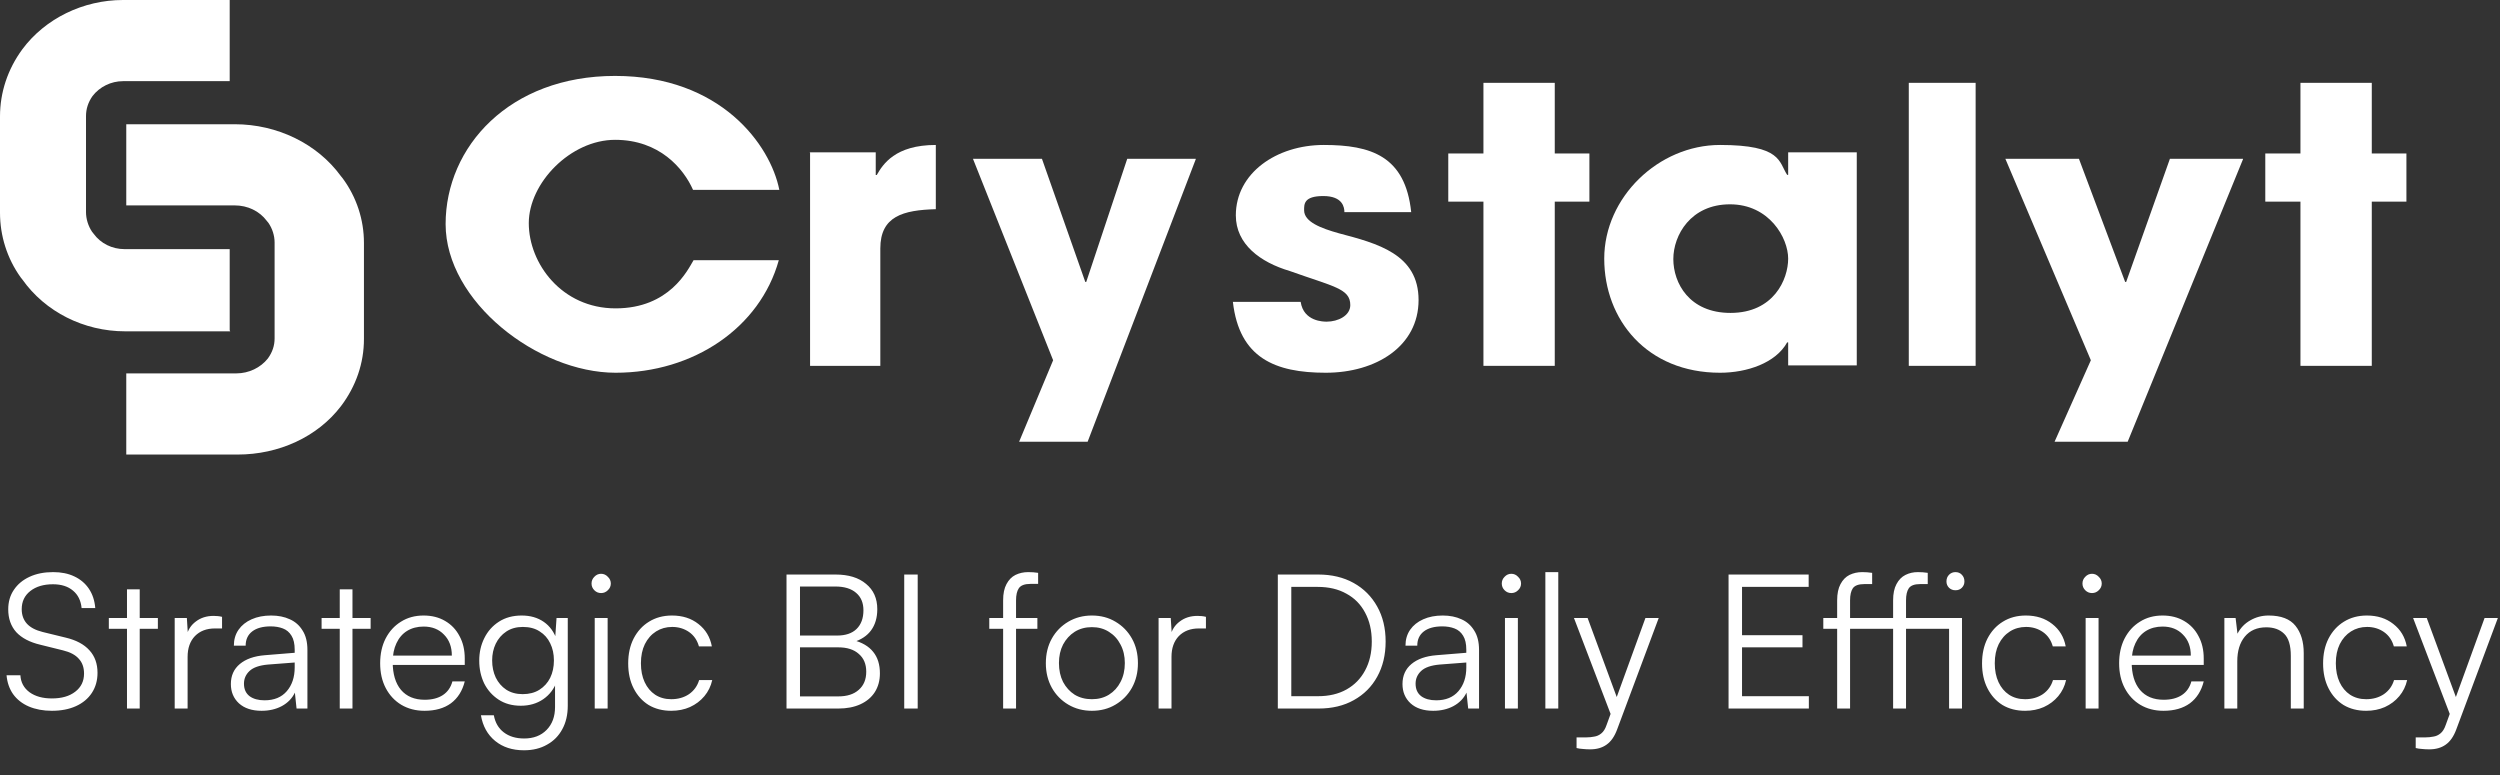 <svg width="187" height="58" viewBox="0 0 187 58" fill="none" xmlns="http://www.w3.org/2000/svg">
<rect x="0" y="0" width="187" height="58" fill="#333333" stroke="none"/>
<path d="M58.254 19.464C56.845 24.521 51.877 27.881 46.047 27.881C40.218 27.881 33.332 22.547 33.332 16.763C33.332 10.979 38.105 5.679 46.008 5.679C53.911 5.679 57.628 10.84 58.293 14.2H51.838C51.133 12.606 49.334 10.459 46.008 10.459C42.683 10.459 39.553 13.68 39.553 16.693C39.553 19.707 42.018 23.066 46.047 23.066C50.077 23.066 51.446 20.192 51.877 19.464H58.332H58.254Z" fill="white"/>
<path d="M60.555 11.396H65.505V13.089H65.582C66.038 12.294 66.953 10.843 69.999 10.843V15.647C67.562 15.716 65.848 16.166 65.848 18.585V27.365H60.593V11.361L60.555 11.396Z" fill="white"/>
<path d="M89.443 11.91L81.354 33.044H76.229L78.774 26.947L72.777 11.876H77.937L81.18 21.09H81.25L84.318 11.876H89.443V11.91Z" fill="white"/>
<path d="M100.561 15.868C100.561 15.524 100.45 14.664 98.981 14.664C97.511 14.664 97.548 15.283 97.548 15.731C97.548 16.591 98.797 17.073 100.156 17.452C103.022 18.209 106.109 19.001 106.109 22.443C106.109 25.885 102.949 27.881 99.164 27.881C95.38 27.881 92.698 26.78 92.22 22.58H97.29C97.511 24.06 99.017 24.06 99.238 24.06C100.083 24.06 101.002 23.613 101.002 22.821C101.002 21.582 99.752 21.444 96.482 20.274C94.278 19.62 92.44 18.278 92.44 16.109C92.44 12.943 95.49 10.843 99.017 10.843C102.545 10.843 105.117 11.669 105.558 15.868H100.561Z" fill="white"/>
<path d="M116.296 11.48H118.887V15.082H116.296V27.365H110.961V15.082H108.331V11.48H110.961V6.196H116.296V11.48Z" fill="white"/>
<path d="M138.886 27.33H133.755V25.609H133.68C132.825 27.158 130.668 27.881 128.661 27.881C123.195 27.881 119.997 23.923 119.997 19.345C119.997 14.767 124.05 10.843 128.661 10.843C133.271 10.843 133.048 12.116 133.68 13.08H133.755V11.393H138.886V27.33ZM129.441 23.406C132.676 23.406 133.755 20.894 133.755 19.345C133.755 17.796 132.342 15.283 129.404 15.283C126.467 15.283 125.165 17.589 125.165 19.379C125.165 21.169 126.355 23.406 129.441 23.406Z" fill="white"/>
<path d="M142.777 6.196H147.777V27.365H142.777V6.196Z" fill="white"/>
<path d="M167.777 11.91L159.149 33.044H153.681L156.396 26.947L150 11.876H155.504L158.963 21.09H159.037L162.31 11.876H167.777V11.91Z" fill="white"/>
<path d="M177.409 11.48H180V15.082H177.409V27.365H172.074V15.082H169.444V11.48H172.074V6.196H177.409V11.48Z" fill="white"/>
<path d="M17.222 24.783H9.364C6.27 24.783 3.379 23.323 1.669 20.902L1.547 20.749C0.529 19.327 0 17.636 0 15.907V8.722C0 6.916 0.57 5.187 1.669 3.689C3.379 1.383 6.229 0 9.201 0H17.181V6.071H9.201C8.306 6.071 7.451 6.494 6.921 7.185C6.596 7.646 6.433 8.146 6.433 8.684V15.869C6.433 16.368 6.596 16.906 6.881 17.329L7.003 17.483C7.532 18.213 8.387 18.635 9.324 18.635H17.181V24.706L17.222 24.783Z" fill="white"/>
<path d="M17.682 34H9.445V27.929H17.682C18.607 27.929 19.489 27.506 20.036 26.815C20.372 26.354 20.54 25.854 20.54 25.316V18.131C20.54 17.631 20.372 17.093 20.078 16.671L19.952 16.517C19.405 15.787 18.523 15.364 17.556 15.364H9.445V9.293H17.556C20.75 9.293 23.734 10.754 25.499 13.174L25.625 13.328C26.676 14.75 27.223 16.44 27.223 18.169V25.355C27.223 27.16 26.634 28.889 25.499 30.388C23.734 32.693 20.846 34 17.778 34H17.682Z" fill="white"/>
<path d="M0.616 45.58C0.616 45.02 0.756 44.534 1.036 44.123C1.316 43.703 1.708 43.377 2.212 43.144C2.716 42.91 3.304 42.794 3.976 42.794C4.583 42.794 5.11 42.901 5.558 43.115C6.015 43.33 6.379 43.638 6.65 44.039C6.921 44.441 7.079 44.922 7.126 45.481H6.104C6.048 44.922 5.833 44.487 5.46 44.179C5.087 43.862 4.587 43.703 3.962 43.703C3.262 43.703 2.697 43.871 2.268 44.208C1.839 44.544 1.624 44.996 1.624 45.566C1.624 46.004 1.755 46.368 2.016 46.657C2.277 46.938 2.669 47.143 3.192 47.273L4.914 47.694C5.698 47.88 6.291 48.197 6.692 48.645C7.093 49.084 7.294 49.644 7.294 50.325C7.294 50.895 7.154 51.394 6.874 51.824C6.594 52.253 6.197 52.584 5.684 52.818C5.171 53.051 4.569 53.167 3.878 53.167C3.234 53.167 2.66 53.06 2.156 52.846C1.661 52.631 1.269 52.323 0.98 51.922C0.7 51.52 0.537 51.049 0.49 50.508H1.526C1.554 51.039 1.783 51.464 2.212 51.782C2.641 52.09 3.197 52.243 3.878 52.243C4.615 52.243 5.199 52.075 5.628 51.739C6.067 51.404 6.286 50.951 6.286 50.382C6.286 49.924 6.155 49.556 5.894 49.276C5.642 48.986 5.245 48.776 4.704 48.645L3.01 48.225C2.226 48.039 1.629 47.726 1.218 47.288C0.817 46.84 0.616 46.27 0.616 45.58ZM8.141 46.224H11.809V47.035H8.141V46.224ZM10.451 52.999H9.499V44.081H10.451V52.999ZM16.609 46.139V47.008H16.077C15.451 47.008 14.952 47.199 14.579 47.581C14.215 47.964 14.033 48.482 14.033 49.136V52.999H13.067V46.224H13.977L14.061 47.553H13.963C14.056 47.115 14.285 46.76 14.649 46.489C15.013 46.209 15.456 46.069 15.979 46.069C16.081 46.069 16.184 46.074 16.287 46.084C16.389 46.093 16.497 46.111 16.609 46.139ZM19.565 53.167C18.847 53.167 18.282 52.981 17.871 52.608C17.47 52.234 17.269 51.754 17.269 51.166C17.269 50.54 17.493 50.041 17.941 49.667C18.389 49.294 19.01 49.075 19.803 49.01L22.043 48.828V48.603C22.043 48.156 21.964 47.806 21.805 47.553C21.647 47.292 21.432 47.11 21.161 47.008C20.891 46.905 20.587 46.853 20.251 46.853C19.654 46.853 19.192 46.98 18.865 47.231C18.539 47.483 18.375 47.838 18.375 48.295H17.493C17.493 47.838 17.61 47.441 17.843 47.105C18.077 46.77 18.403 46.508 18.823 46.322C19.243 46.135 19.729 46.041 20.279 46.041C20.811 46.041 21.278 46.135 21.679 46.322C22.081 46.499 22.398 46.779 22.631 47.161C22.874 47.535 22.995 48.02 22.995 48.617V52.999H22.183L22.057 51.809C21.852 52.239 21.525 52.575 21.077 52.818C20.639 53.051 20.135 53.167 19.565 53.167ZM19.789 52.383C20.508 52.383 21.063 52.155 21.455 51.697C21.847 51.24 22.043 50.648 22.043 49.919V49.556L20.041 49.709C19.407 49.766 18.949 49.924 18.669 50.185C18.389 50.447 18.249 50.764 18.249 51.138C18.249 51.548 18.389 51.861 18.669 52.075C18.949 52.281 19.323 52.383 19.789 52.383ZM24.055 46.224H27.723V47.035H24.055V46.224ZM26.365 52.999H25.413V44.081H26.365V52.999ZM31.754 53.167C31.101 53.167 30.522 53.018 30.018 52.719C29.524 52.421 29.136 52.005 28.856 51.474C28.576 50.941 28.436 50.321 28.436 49.611C28.436 48.911 28.572 48.295 28.842 47.764C29.122 47.222 29.505 46.802 29.99 46.504C30.476 46.196 31.04 46.041 31.684 46.041C32.3 46.041 32.837 46.177 33.294 46.447C33.761 46.718 34.12 47.096 34.372 47.581C34.634 48.057 34.764 48.617 34.764 49.261V49.737H28.968L28.996 49.038H33.798C33.798 48.384 33.602 47.861 33.21 47.469C32.828 47.068 32.319 46.867 31.684 46.867C31.218 46.867 30.807 46.975 30.452 47.19C30.107 47.404 29.841 47.712 29.654 48.114C29.468 48.505 29.374 48.972 29.374 49.514C29.374 50.41 29.58 51.105 29.99 51.599C30.41 52.094 31.003 52.342 31.768 52.342C32.319 52.342 32.772 52.225 33.126 51.992C33.481 51.758 33.719 51.417 33.84 50.969H34.764C34.587 51.679 34.242 52.225 33.728 52.608C33.215 52.981 32.557 53.167 31.754 53.167ZM35.847 49.416C35.847 48.8 35.973 48.239 36.225 47.736C36.477 47.222 36.841 46.812 37.317 46.504C37.793 46.196 38.362 46.041 39.025 46.041C39.669 46.041 40.219 46.2 40.677 46.517C41.134 46.835 41.461 47.292 41.657 47.889L41.503 48.086L41.629 46.224H42.469V52.789C42.469 53.462 42.333 54.045 42.063 54.539C41.792 55.044 41.409 55.431 40.915 55.702C40.429 55.981 39.855 56.121 39.193 56.121C38.325 56.121 37.606 55.888 37.037 55.422C36.467 54.955 36.113 54.316 35.973 53.504H36.939C37.041 54.054 37.289 54.479 37.681 54.778C38.082 55.086 38.591 55.239 39.207 55.239C39.907 55.239 40.467 55.025 40.887 54.596C41.307 54.166 41.517 53.597 41.517 52.888V50.76L41.657 50.941C41.461 51.511 41.12 51.964 40.635 52.3C40.159 52.626 39.599 52.789 38.955 52.789C38.311 52.789 37.755 52.636 37.289 52.328C36.822 52.02 36.463 51.614 36.211 51.109C35.968 50.596 35.847 50.032 35.847 49.416ZM36.813 49.401C36.813 49.868 36.901 50.293 37.079 50.675C37.265 51.058 37.527 51.361 37.863 51.586C38.208 51.809 38.619 51.922 39.095 51.922C39.58 51.922 39.995 51.814 40.341 51.599C40.695 51.376 40.966 51.077 41.153 50.703C41.339 50.321 41.433 49.887 41.433 49.401C41.433 48.916 41.339 48.487 41.153 48.114C40.975 47.74 40.714 47.446 40.369 47.231C40.033 47.008 39.613 46.895 39.109 46.895C38.623 46.895 38.208 47.012 37.863 47.245C37.527 47.469 37.265 47.773 37.079 48.156C36.901 48.529 36.813 48.944 36.813 49.401ZM44.485 52.999V46.224H45.451V52.999H44.485ZM44.961 44.361C44.765 44.361 44.597 44.291 44.457 44.151C44.317 44.011 44.247 43.843 44.247 43.648C44.247 43.452 44.317 43.283 44.457 43.144C44.597 42.994 44.765 42.919 44.961 42.919C45.157 42.919 45.325 42.994 45.465 43.144C45.614 43.283 45.689 43.452 45.689 43.648C45.689 43.843 45.614 44.011 45.465 44.151C45.325 44.291 45.157 44.361 44.961 44.361ZM46.989 49.626C46.989 48.916 47.124 48.295 47.395 47.764C47.675 47.222 48.058 46.802 48.543 46.504C49.038 46.196 49.612 46.041 50.265 46.041C51.049 46.041 51.707 46.252 52.239 46.672C52.78 47.092 53.116 47.651 53.247 48.352H52.281C52.15 47.885 51.903 47.526 51.539 47.273C51.175 47.022 50.755 46.895 50.279 46.895C49.831 46.895 49.43 47.008 49.075 47.231C48.72 47.456 48.44 47.773 48.235 48.184C48.039 48.585 47.941 49.061 47.941 49.611C47.941 50.153 48.034 50.624 48.221 51.026C48.408 51.427 48.669 51.739 49.005 51.964C49.35 52.188 49.752 52.3 50.209 52.3C50.722 52.3 51.166 52.173 51.539 51.922C51.912 51.66 52.164 51.31 52.295 50.871H53.275C53.172 51.329 52.976 51.73 52.687 52.075C52.398 52.421 52.038 52.691 51.609 52.888C51.189 53.074 50.722 53.167 50.209 53.167C49.565 53.167 49 53.023 48.515 52.733C48.039 52.435 47.666 52.02 47.395 51.487C47.124 50.956 46.989 50.335 46.989 49.626ZM59.839 42.975V52.999H58.831V42.975H59.839ZM62.709 48.422H59.587V47.539H62.611C63.246 47.539 63.731 47.376 64.067 47.05C64.413 46.714 64.585 46.247 64.585 45.65C64.585 45.09 64.403 44.656 64.039 44.347C63.675 44.03 63.157 43.871 62.485 43.871H59.195V42.975H62.499C63.47 42.975 64.231 43.209 64.781 43.675C65.341 44.133 65.621 44.763 65.621 45.566C65.621 46.2 65.467 46.727 65.159 47.148C64.861 47.558 64.408 47.857 63.801 48.044V47.876C64.473 48.044 64.977 48.337 65.313 48.758C65.649 49.168 65.817 49.705 65.817 50.367C65.817 50.9 65.691 51.366 65.439 51.767C65.187 52.16 64.828 52.463 64.361 52.678C63.895 52.892 63.344 52.999 62.709 52.999H59.195V52.09H62.709C63.363 52.09 63.871 51.926 64.235 51.599C64.609 51.273 64.795 50.82 64.795 50.242C64.795 49.672 64.609 49.229 64.235 48.911C63.871 48.585 63.363 48.422 62.709 48.422ZM68.644 42.975V52.999H67.636V42.975H68.644ZM73.998 46.224H77.596V47.035H73.998V46.224ZM77.652 42.849V43.675C77.587 43.675 77.503 43.675 77.4 43.675C77.297 43.675 77.19 43.675 77.078 43.675C76.649 43.675 76.359 43.783 76.21 43.998C76.07 44.203 76 44.506 76 44.907V52.999H75.034V44.907C75.034 44.404 75.118 43.998 75.286 43.69C75.454 43.372 75.678 43.144 75.958 43.004C76.247 42.864 76.565 42.794 76.91 42.794C77.031 42.794 77.157 42.798 77.288 42.807C77.419 42.817 77.54 42.831 77.652 42.849ZM78.229 49.611C78.229 48.911 78.379 48.295 78.677 47.764C78.976 47.231 79.387 46.812 79.909 46.504C80.432 46.196 81.02 46.041 81.673 46.041C82.336 46.041 82.924 46.196 83.437 46.504C83.96 46.812 84.371 47.231 84.669 47.764C84.968 48.295 85.117 48.911 85.117 49.611C85.117 50.293 84.968 50.904 84.669 51.446C84.371 51.977 83.96 52.398 83.437 52.706C82.924 53.014 82.336 53.167 81.673 53.167C81.02 53.167 80.432 53.014 79.909 52.706C79.387 52.398 78.976 51.977 78.677 51.446C78.379 50.904 78.229 50.293 78.229 49.611ZM79.209 49.597C79.209 50.13 79.312 50.601 79.517 51.011C79.732 51.413 80.021 51.73 80.385 51.964C80.759 52.188 81.188 52.3 81.673 52.3C82.159 52.3 82.583 52.188 82.947 51.964C83.321 51.73 83.61 51.413 83.815 51.011C84.03 50.601 84.137 50.13 84.137 49.597C84.137 49.075 84.03 48.613 83.815 48.212C83.61 47.81 83.321 47.493 82.947 47.26C82.583 47.026 82.159 46.91 81.673 46.91C81.188 46.91 80.759 47.026 80.385 47.26C80.021 47.493 79.732 47.81 79.517 48.212C79.312 48.613 79.209 49.075 79.209 49.597ZM90.204 46.139V47.008H89.672C89.047 47.008 88.548 47.199 88.174 47.581C87.81 47.964 87.628 48.482 87.628 49.136V52.999H86.662V46.224H87.572L87.656 47.553H87.558C87.652 47.115 87.88 46.76 88.244 46.489C88.608 46.209 89.052 46.069 89.574 46.069C89.677 46.069 89.78 46.074 89.882 46.084C89.985 46.093 90.092 46.111 90.204 46.139ZM98.633 52.999H95.581V42.975H98.605C99.613 42.975 100.495 43.185 101.251 43.605C102.007 44.026 102.595 44.614 103.015 45.37C103.435 46.116 103.645 46.989 103.645 47.987C103.645 48.986 103.435 49.864 103.015 50.62C102.605 51.366 102.021 51.95 101.265 52.37C100.519 52.789 99.641 52.999 98.633 52.999ZM96.589 43.452V52.523L96.127 52.075H98.591C99.413 52.075 100.122 51.907 100.719 51.572C101.317 51.236 101.779 50.764 102.105 50.157C102.441 49.541 102.609 48.818 102.609 47.987C102.609 47.157 102.441 46.434 102.105 45.818C101.779 45.202 101.312 44.73 100.705 44.404C100.108 44.068 99.394 43.9 98.563 43.9H96.127L96.589 43.452ZM107.202 53.167C106.483 53.167 105.919 52.981 105.508 52.608C105.107 52.234 104.906 51.754 104.906 51.166C104.906 50.54 105.13 50.041 105.578 49.667C106.026 49.294 106.647 49.075 107.44 49.01L109.68 48.828V48.603C109.68 48.156 109.601 47.806 109.442 47.553C109.283 47.292 109.069 47.11 108.798 47.008C108.527 46.905 108.224 46.853 107.888 46.853C107.291 46.853 106.829 46.98 106.502 47.231C106.175 47.483 106.012 47.838 106.012 48.295H105.13C105.13 47.838 105.247 47.441 105.48 47.105C105.713 46.77 106.04 46.508 106.46 46.322C106.88 46.135 107.365 46.041 107.916 46.041C108.448 46.041 108.915 46.135 109.316 46.322C109.717 46.499 110.035 46.779 110.268 47.161C110.511 47.535 110.632 48.02 110.632 48.617V52.999H109.82L109.694 51.809C109.489 52.239 109.162 52.575 108.714 52.818C108.275 53.051 107.771 53.167 107.202 53.167ZM107.426 52.383C108.145 52.383 108.7 52.155 109.092 51.697C109.484 51.24 109.68 50.648 109.68 49.919V49.556L107.678 49.709C107.043 49.766 106.586 49.924 106.306 50.185C106.026 50.447 105.886 50.764 105.886 51.138C105.886 51.548 106.026 51.861 106.306 52.075C106.586 52.281 106.959 52.383 107.426 52.383ZM112.571 52.999V46.224H113.537V52.999H112.571ZM113.047 44.361C112.851 44.361 112.683 44.291 112.543 44.151C112.403 44.011 112.333 43.843 112.333 43.648C112.333 43.452 112.403 43.283 112.543 43.144C112.683 42.994 112.851 42.919 113.047 42.919C113.243 42.919 113.411 42.994 113.551 43.144C113.7 43.283 113.775 43.452 113.775 43.648C113.775 43.843 113.7 44.011 113.551 44.151C113.411 44.291 113.243 44.361 113.047 44.361ZM116.559 52.999H115.593V42.794H116.559V52.999ZM118.753 46.224L121.301 53.139L120.587 53.7L117.731 46.224H118.753ZM117.927 55.953V55.156H118.669C118.865 55.156 119.057 55.137 119.243 55.099C119.439 55.072 119.617 54.992 119.775 54.861C119.943 54.731 120.079 54.511 120.181 54.203L123.079 46.224H124.073L120.965 54.553C120.769 55.086 120.503 55.468 120.167 55.702C119.841 55.935 119.435 56.051 118.949 56.051C118.753 56.051 118.571 56.042 118.403 56.023C118.235 56.014 118.077 55.991 117.927 55.953ZM135.302 52.999H129.296V42.975H135.288V43.9H129.674L130.304 43.353V47.511H134.826V48.422H130.304V52.621L129.674 52.075H135.302V52.999ZM136.383 46.224H140.863V47.035H136.383V46.224ZM140.037 42.849V43.69C139.972 43.69 139.888 43.69 139.785 43.69C139.682 43.69 139.57 43.69 139.449 43.69C139.029 43.69 138.744 43.792 138.595 43.998C138.455 44.203 138.385 44.506 138.385 44.907V52.999H137.419V44.907C137.419 44.404 137.503 43.998 137.671 43.69C137.839 43.372 138.063 43.144 138.343 43.004C138.632 42.864 138.95 42.794 139.295 42.794C139.407 42.794 139.528 42.798 139.659 42.807C139.799 42.817 139.925 42.831 140.037 42.849ZM140.597 46.224H146.757V47.035H140.597V46.224ZM144.195 42.849V43.69C144.13 43.69 144.046 43.69 143.943 43.69C143.84 43.69 143.733 43.69 143.621 43.69C143.21 43.69 142.93 43.792 142.781 43.998C142.641 44.203 142.571 44.506 142.571 44.907V52.999H141.605V44.907C141.605 44.404 141.689 43.998 141.857 43.69C142.025 43.372 142.249 43.144 142.529 43.004C142.809 42.864 143.117 42.794 143.453 42.794C143.574 42.794 143.7 42.798 143.831 42.807C143.962 42.817 144.083 42.831 144.195 42.849ZM145.791 52.999V46.224H146.757V52.999H145.791ZM146.267 44.151C146.08 44.151 145.922 44.091 145.791 43.969C145.66 43.839 145.595 43.68 145.595 43.493C145.595 43.288 145.66 43.12 145.791 42.989C145.922 42.859 146.08 42.794 146.267 42.794C146.463 42.794 146.622 42.859 146.743 42.989C146.874 43.12 146.939 43.288 146.939 43.493C146.939 43.68 146.874 43.839 146.743 43.969C146.622 44.091 146.463 44.151 146.267 44.151ZM148.257 49.626C148.257 48.916 148.392 48.295 148.663 47.764C148.943 47.222 149.325 46.802 149.811 46.504C150.305 46.196 150.879 46.041 151.533 46.041C152.317 46.041 152.975 46.252 153.507 46.672C154.048 47.092 154.384 47.651 154.515 48.352H153.549C153.418 47.885 153.171 47.526 152.807 47.273C152.443 47.022 152.023 46.895 151.547 46.895C151.099 46.895 150.697 47.008 150.343 47.231C149.988 47.456 149.708 47.773 149.503 48.184C149.307 48.585 149.209 49.061 149.209 49.611C149.209 50.153 149.302 50.624 149.489 51.026C149.675 51.427 149.937 51.739 150.273 51.964C150.618 52.188 151.019 52.3 151.477 52.3C151.99 52.3 152.433 52.173 152.807 51.922C153.18 51.66 153.432 51.31 153.563 50.871H154.543C154.44 51.329 154.244 51.73 153.955 52.075C153.665 52.421 153.306 52.691 152.877 52.888C152.457 53.074 151.99 53.167 151.477 53.167C150.833 53.167 150.268 53.023 149.783 52.733C149.307 52.435 148.933 52.02 148.663 51.487C148.392 50.956 148.257 50.335 148.257 49.626ZM156.006 52.999V46.224H156.972V52.999H156.006ZM156.482 44.361C156.286 44.361 156.118 44.291 155.978 44.151C155.838 44.011 155.768 43.843 155.768 43.648C155.768 43.452 155.838 43.283 155.978 43.144C156.118 42.994 156.286 42.919 156.482 42.919C156.678 42.919 156.846 42.994 156.986 43.144C157.135 43.283 157.21 43.452 157.21 43.648C157.21 43.843 157.135 44.011 156.986 44.151C156.846 44.291 156.678 44.361 156.482 44.361ZM161.829 53.167C161.175 53.167 160.597 53.018 160.093 52.719C159.598 52.421 159.211 52.005 158.931 51.474C158.651 50.941 158.511 50.321 158.511 49.611C158.511 48.911 158.646 48.295 158.917 47.764C159.197 47.222 159.579 46.802 160.065 46.504C160.55 46.196 161.115 46.041 161.759 46.041C162.375 46.041 162.911 46.177 163.369 46.447C163.835 46.718 164.195 47.096 164.447 47.581C164.708 48.057 164.839 48.617 164.839 49.261V49.737H159.043L159.071 49.038H163.873C163.873 48.384 163.677 47.861 163.285 47.469C162.902 47.068 162.393 46.867 161.759 46.867C161.292 46.867 160.881 46.975 160.527 47.19C160.181 47.404 159.915 47.712 159.729 48.114C159.542 48.505 159.449 48.972 159.449 49.514C159.449 50.41 159.654 51.105 160.065 51.599C160.485 52.094 161.077 52.342 161.843 52.342C162.393 52.342 162.846 52.225 163.201 51.992C163.555 51.758 163.793 51.417 163.915 50.969H164.839C164.661 51.679 164.316 52.225 163.803 52.608C163.289 52.981 162.631 53.167 161.829 53.167ZM167.349 52.999H166.383V46.224H167.223L167.363 47.4C167.587 46.97 167.904 46.639 168.315 46.406C168.735 46.163 169.192 46.041 169.687 46.041C170.62 46.041 171.292 46.298 171.703 46.812C172.114 47.325 172.319 48.006 172.319 48.855V52.999H171.353V49.066C171.353 48.272 171.185 47.717 170.849 47.4C170.522 47.082 170.079 46.923 169.519 46.923C168.828 46.923 168.292 47.157 167.909 47.623C167.536 48.081 167.349 48.692 167.349 49.458V52.999ZM173.768 49.626C173.768 48.916 173.904 48.295 174.174 47.764C174.454 47.222 174.837 46.802 175.322 46.504C175.817 46.196 176.391 46.041 177.044 46.041C177.828 46.041 178.486 46.252 179.018 46.672C179.56 47.092 179.896 47.651 180.026 48.352H179.06C178.93 47.885 178.682 47.526 178.318 47.273C177.954 47.022 177.534 46.895 177.058 46.895C176.61 46.895 176.209 47.008 175.854 47.231C175.5 47.456 175.22 47.773 175.014 48.184C174.818 48.585 174.72 49.061 174.72 49.611C174.72 50.153 174.814 50.624 175 51.026C175.187 51.427 175.448 51.739 175.784 51.964C176.13 52.188 176.531 52.3 176.988 52.3C177.502 52.3 177.945 52.173 178.318 51.922C178.692 51.66 178.944 51.31 179.074 50.871H180.054C179.952 51.329 179.756 51.73 179.466 52.075C179.177 52.421 178.818 52.691 178.388 52.888C177.968 53.074 177.502 53.167 176.988 53.167C176.344 53.167 175.78 53.023 175.294 52.733C174.818 52.435 174.445 52.02 174.174 51.487C173.904 50.956 173.768 50.335 173.768 49.626ZM181.521 46.224L184.069 53.139L183.355 53.7L180.499 46.224H181.521ZM180.695 55.953V55.156H181.437C181.633 55.156 181.824 55.137 182.011 55.099C182.207 55.072 182.384 54.992 182.543 54.861C182.711 54.731 182.846 54.511 182.949 54.203L185.847 46.224H186.841L183.733 54.553C183.537 55.086 183.271 55.468 182.935 55.702C182.608 55.935 182.202 56.051 181.717 56.051C181.521 56.051 181.339 56.042 181.171 56.023C181.003 56.014 180.844 55.991 180.695 55.953Z" fill="white"/>
</svg>
